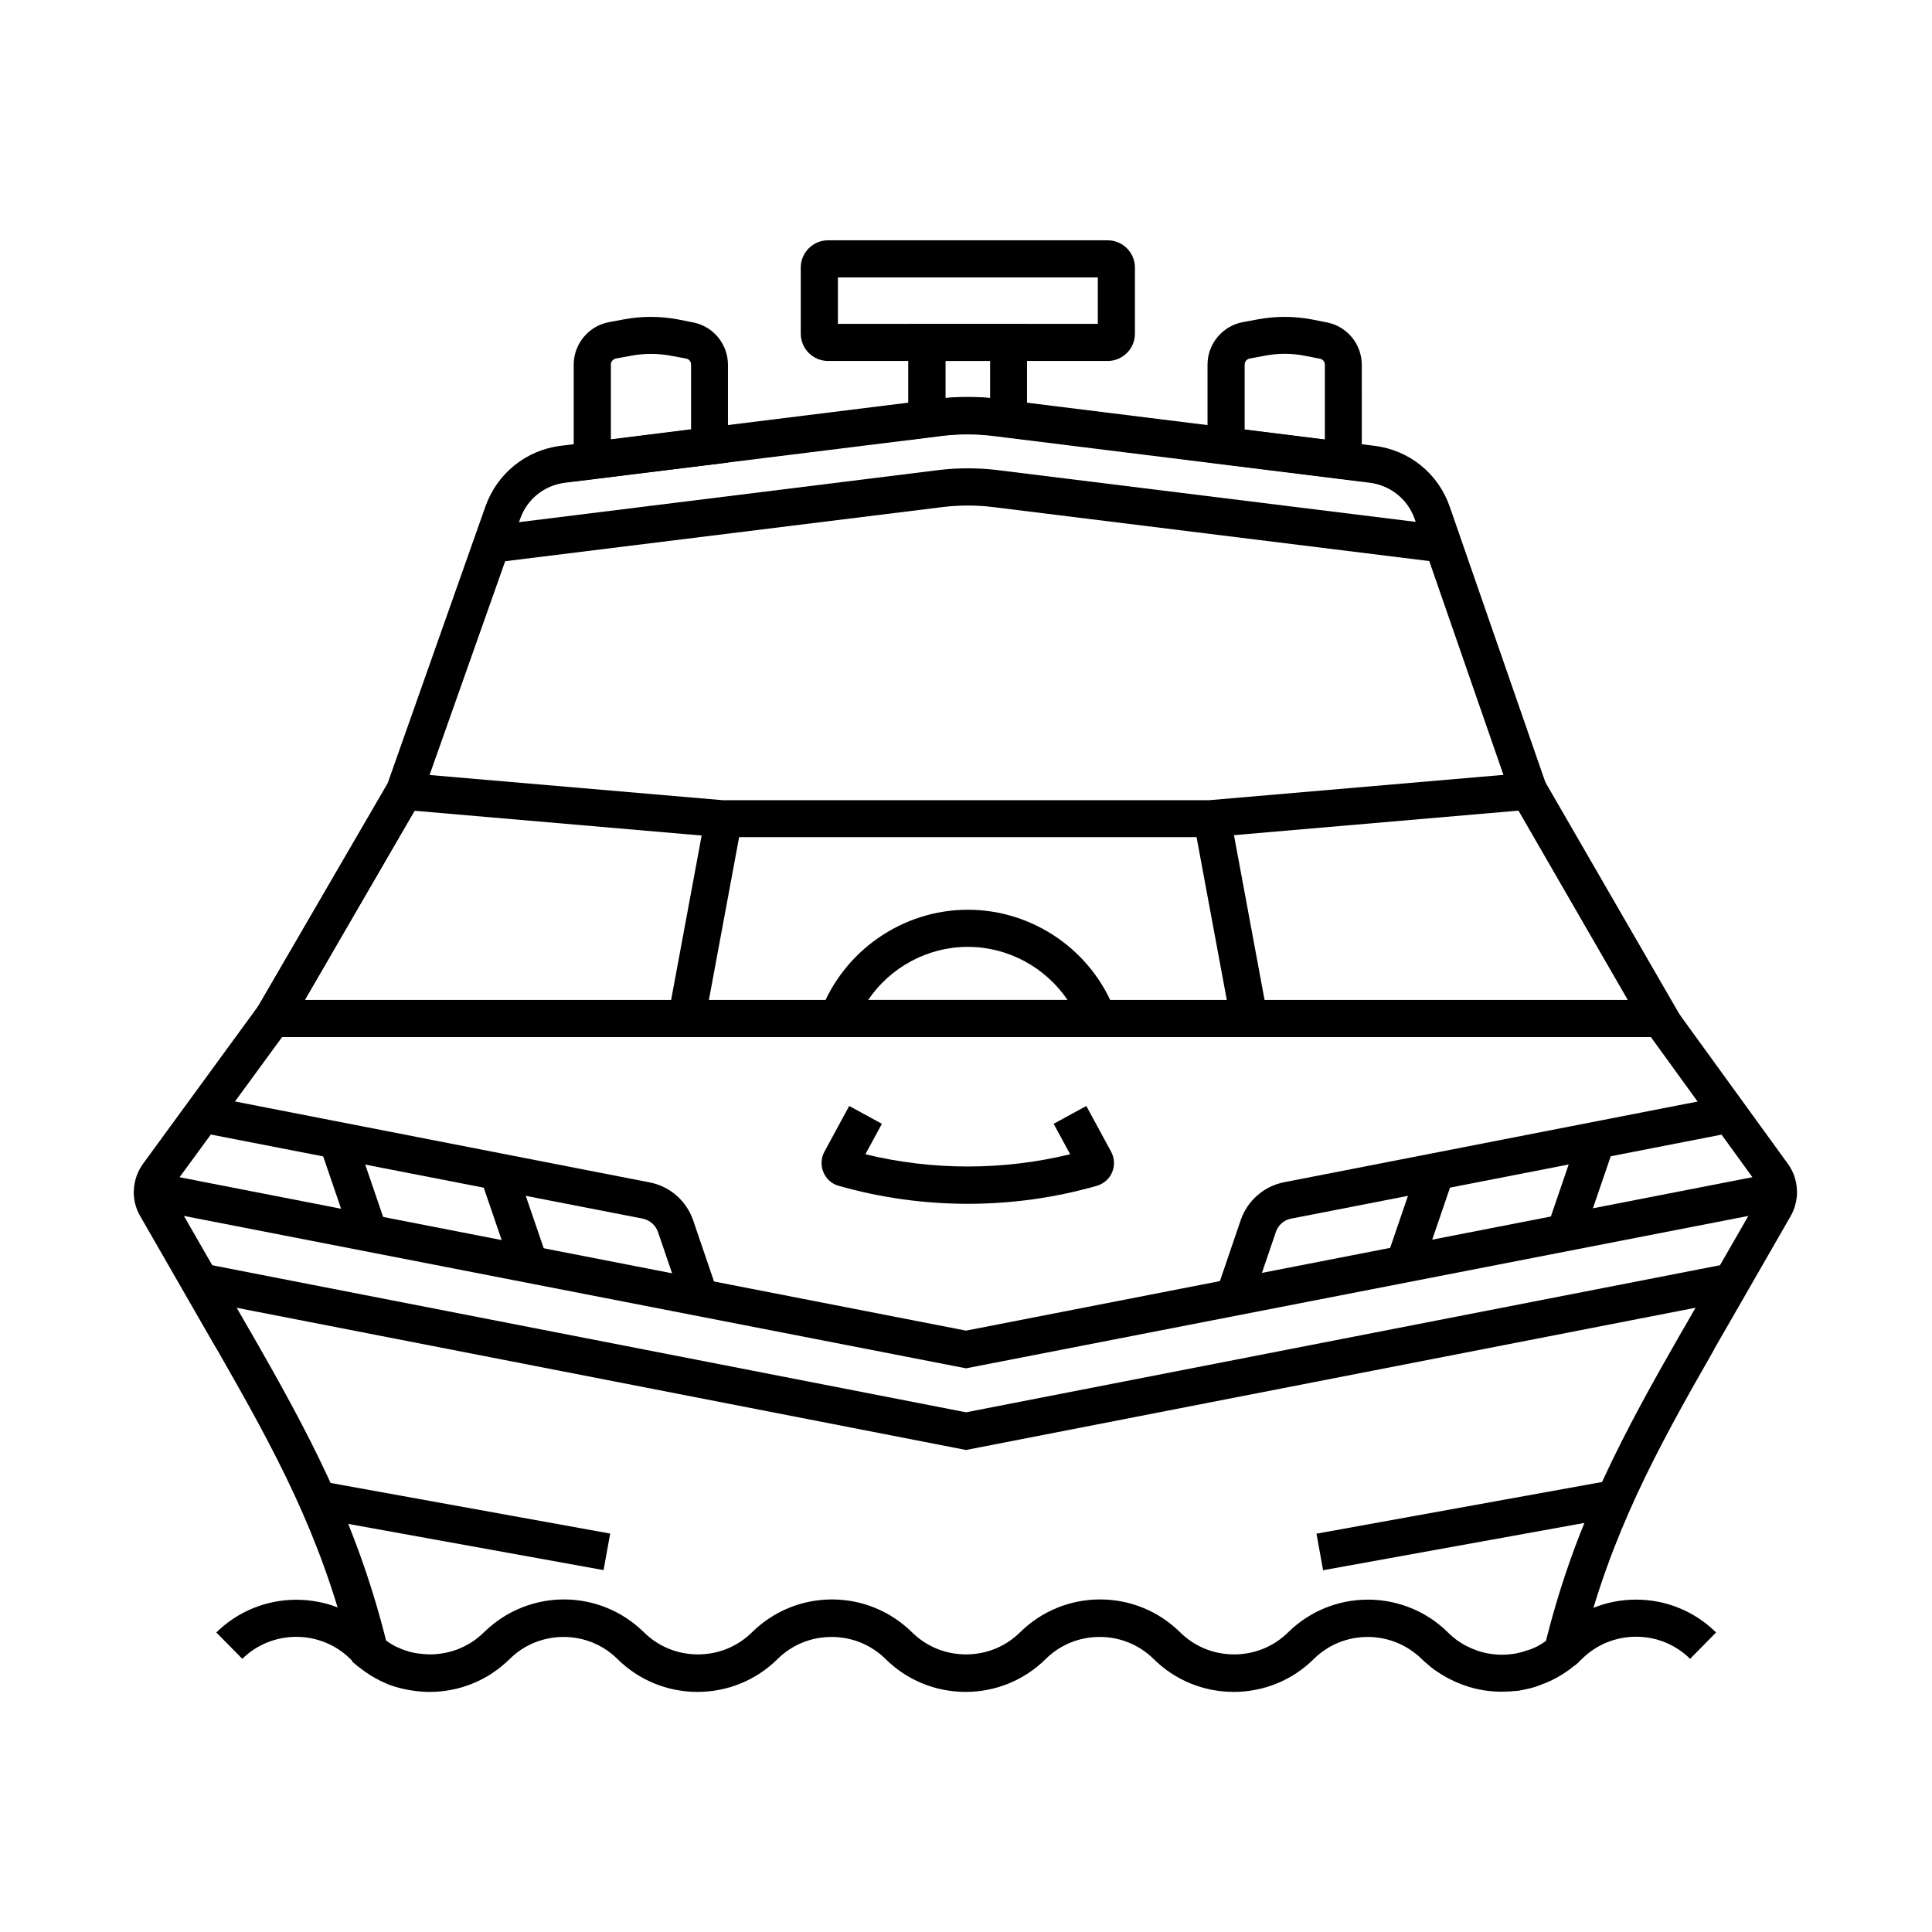<?xml version="1.0" encoding="UTF-8"?>
<!-- Uploaded to: SVG Repo, www.svgrepo.com, Generator: SVG Repo Mixer Tools -->
<svg fill="#000000" width="800px" height="800px" version="1.1" viewBox="144 144 512 512" xmlns="http://www.w3.org/2000/svg">
 <g>
  <path d="m400 506.62-217.91-42.461 1.871-9.691 13.973 2.754 202.07 39.41 202.46-39.508 13.578-2.656 1.871 9.691-13.578 2.656z"/>
  <path d="m400 528.26-203.89-39.754 1.871-9.641 202.02 39.41 202.02-39.41 1.867 9.641z"/>
  <path d="m227.12 546.19 1.754-9.684 76.832 13.906-1.754 9.684z"/>
  <path d="m492.88 550.44 78.285-14.168 1.754 9.684-78.285 14.168z"/>
  <path d="m511.2 478.22 8.379-24.488 9.312 3.184-8.379 24.488z"/>
  <path d="m553.78 469.94 8.379-24.488 9.312 3.184-8.379 24.488z"/>
  <path d="m475.67 489.39-9.297-3.199 6.445-18.895c1.77-5.117 6.148-8.953 11.465-9.988l117.73-22.977 1.871 9.645-117.73 22.977c-1.871 0.344-3.445 1.723-4.035 3.543z"/>
  <path d="m271.58 456.95 9.309-3.184 8.379 24.484-9.309 3.184z"/>
  <path d="m229.02 448.63 9.309-3.184 8.379 24.484-9.309 3.184z"/>
  <path d="m324.82 489.39-6.445-18.895c-0.641-1.82-2.164-3.148-4.035-3.543l-117.73-22.926 1.871-9.645 117.73 22.977c5.312 1.031 9.691 4.871 11.465 9.988l6.445 18.895z"/>
  <path d="m526 293.09-118.82-14.711c-4.43-0.543-8.953-0.543-13.383 0l-118.82 14.711-1.23-9.742 118.87-14.758c5.215-0.641 10.527-0.641 15.793 0l118.82 14.711z"/>
  <path d="m220.47 416.38-8.512-4.922 34.734-59.777 25.93-73.406c3.102-8.809 10.773-15.008 20.023-16.137l99.875-12.398c5.266-0.641 10.578-0.641 15.844 0l3.492 0.441 96.332 11.957c9.297 1.133 16.973 7.332 20.023 16.188l25.438 73.309 34.539 59.875-8.512 4.922-35.031-60.664-25.73-74.195c-1.82-5.266-6.445-8.953-11.957-9.645l-99.875-12.398c-4.43-0.543-8.953-0.543-13.43 0l-3.492 0.441-96.383 11.957c-5.559 0.688-10.137 4.379-11.957 9.645l-26.273 74.293z"/>
  <path d="m561.23 585.43-6.246-7.578c0.441-0.395 0.934-0.789 1.379-1.23 5.656-5.609 13.188-8.707 21.207-8.707 7.969 0 15.547 3.102 21.207 8.707l-6.887 6.988c-3.836-3.789-8.906-5.856-14.316-5.856-5.41 0-10.48 2.066-14.316 5.856-0.648 0.641-1.336 1.281-2.027 1.82z"/>
  <path d="m238.77 585.38c-0.641-0.543-1.328-1.133-1.969-1.77-7.871-7.773-20.715-7.773-28.586 0l-6.887-6.988c11.711-11.562 30.699-11.562 42.41 0 0.441 0.441 0.887 0.836 1.328 1.23z"/>
  <path d="m592.57 418.84h-384.89l40.836-70.258 86.984 7.477h128.95l87.477-7.527zm-367.77-9.84h350.7l-28.98-50.184-81.625 7.035h-130.04l-80.98-6.988z"/>
  <path d="m321.11 413.01 9.836-52.969 9.676 1.797-9.836 52.969z"/>
  <path d="m460.35 361.8 9.676-1.797 9.836 52.969-9.676 1.797z"/>
  <path d="m296.04 271.59v-30.945c0-5.512 3.938-10.234 9.297-11.266l3.984-0.738c4.723-0.887 9.543-0.887 14.316 0l3.984 0.789c5.41 1.031 9.297 5.758 9.297 11.266v25.879zm20.469-33.801c-1.77 0-3.543 0.148-5.312 0.492l-3.984 0.738c-0.738 0.148-1.328 0.789-1.328 1.574v19.828l21.254-2.656v-17.172c0-0.789-0.543-1.426-1.328-1.574l-3.984-0.738c-1.727-0.344-3.547-0.492-5.316-0.492z"/>
  <path d="m504.94 271.59-40.934-5.066v-25.879c0-5.512 3.938-10.234 9.297-11.266l3.984-0.738c4.723-0.887 9.543-0.887 14.316 0l3.984 0.789c5.41 1.031 9.297 5.758 9.297 11.266l0.008 30.895zm-31.094-13.777 21.254 2.656v-19.828c0-0.789-0.543-1.426-1.328-1.574l-3.984-0.789c-3.543-0.688-7.086-0.688-10.629 0l-3.984 0.738c-0.738 0.148-1.328 0.789-1.328 1.574z"/>
  <path d="m437.54 239.66h-74.098c-3.984 0-7.231-3.246-7.231-7.231v-17.516c0-3.984 3.246-7.231 7.231-7.231h74.094c3.984 0 7.231 3.246 7.231 7.231v17.516c0.004 3.981-3.242 7.231-7.227 7.231zm-71.488-9.84h68.879v-12.301h-68.879z"/>
  <path d="m400.49 463.02c-11.512 0-23.027-1.574-34.242-4.773-1.82-0.492-3.297-1.82-4.035-3.59-0.738-1.77-0.641-3.738 0.246-5.41l6.594-12.152 8.66 4.723-4.379 8.07c17.859 4.328 36.406 4.328 54.27 0l-4.379-8.07 8.66-4.723 6.594 12.152c0.887 1.672 0.984 3.641 0.246 5.41-0.738 1.77-2.215 3.051-4.035 3.59-11.176 3.199-22.688 4.773-34.199 4.773z"/>
  <path d="m416.23 260.57-9.055-1.133c-4.43-0.543-8.953-0.543-13.43 0l-9.055 1.133v-30.75h31.488v30.75zm-21.648-20.91v9.789c3.938-0.344 7.871-0.344 11.809 0v-9.789z"/>
  <path d="m542.04 592.32c-3.246 0-6.445-0.492-9.496-1.523-1.426-0.492-2.805-1.031-4.133-1.723-0.297-0.148-0.641-0.344-0.984-0.492-1.031-0.59-2.066-1.23-3-1.871-0.543-0.395-1.031-0.738-1.477-1.133-0.688-0.59-1.426-1.18-2.164-1.918-0.59-0.59-1.18-1.082-1.77-1.523-3.543-2.805-8.02-4.328-12.547-4.328-5.41 0-10.48 2.066-14.316 5.856-5.656 5.609-13.234 8.707-21.207 8.707-7.969 0-15.547-3.102-21.207-8.707-3.836-3.789-8.906-5.856-14.316-5.856s-10.48 2.066-14.316 5.856c-5.656 5.609-13.234 8.707-21.207 8.707-7.969 0-15.547-3.102-21.207-8.707-3.836-3.789-8.906-5.856-14.316-5.856s-10.48 2.066-14.316 5.856c-5.656 5.609-13.234 8.707-21.207 8.707-7.969 0-15.547-3.102-21.207-8.707-3.836-3.789-8.906-5.856-14.316-5.856-4.527 0-9.004 1.523-12.547 4.328-0.59 0.492-1.18 0.984-1.77 1.574-0.688 0.688-1.426 1.328-2.164 1.918-0.441 0.395-0.934 0.738-1.477 1.133-0.934 0.688-1.918 1.328-2.953 1.871-0.344 0.195-0.688 0.395-1.031 0.543-0.738 0.395-1.574 0.738-2.41 1.082-3.59 1.426-7.332 2.117-11.168 2.117-1.574 0-3.199-0.148-4.773-0.395-0.738-0.098-1.477-0.246-2.312-0.441-0.59-0.148-1.082-0.297-1.523-0.395-0.297-0.098-0.543-0.148-0.836-0.246-0.344-0.098-0.738-0.246-1.082-0.395l-0.195-0.051c-0.246-0.098-0.543-0.195-0.789-0.344-0.395-0.148-0.789-0.344-1.23-0.543h-0.051l-1.082-0.59c-0.297-0.148-0.59-0.297-0.887-0.492-0.395-0.195-0.789-0.441-1.18-0.688l-0.098-0.098-0.887-0.59c-0.344-0.246-0.738-0.492-1.082-0.789-0.395-0.297-0.789-0.59-1.18-0.887l-1.23-1.031-0.395-1.574c-0.195-0.789-0.395-1.523-0.59-2.262l-0.051-0.195c-7.578-29.863-19.09-51.219-34.441-78.031l-0.344-0.59c0-0.051-0.051-0.051-0.051-0.098l-0.148-0.246c-0.195-0.297-0.344-0.59-0.543-0.887l-19.68-34.242c-0.984-1.672-1.574-3.641-1.672-5.559-0.051-0.441-0.051-0.887 0-1.277 0.098-2.609 0.984-5.066 2.508-7.133l31.586-43.246h372.79l31.391 43.297c1.523 2.066 2.363 4.527 2.461 7.086v1.23c-0.148 1.969-0.688 3.887-1.672 5.609l-19.68 34.242c-0.246 0.395-0.492 0.836-0.688 1.23l-0.148 0.297c-15.449 26.961-27.012 48.414-34.637 78.375l-0.051 0.195c-0.195 0.738-0.395 1.523-0.59 2.312l-0.395 1.574-1.277 1.031c-0.344 0.297-0.738 0.59-1.133 0.887-0.395 0.297-0.738 0.543-1.133 0.789l-0.984 0.641c-0.395 0.246-0.789 0.441-1.18 0.688-0.297 0.195-0.641 0.344-0.934 0.492l-1.082 0.543h-0.051c-0.441 0.195-0.836 0.395-1.277 0.543-0.297 0.098-0.59 0.246-0.934 0.344l-0.051 0.051c-0.344 0.148-0.738 0.246-1.082 0.395-0.246 0.098-0.543 0.195-0.836 0.246-0.441 0.148-0.934 0.297-1.477 0.395-0.836 0.195-1.625 0.344-2.363 0.492-1.32 0.129-2.945 0.273-4.519 0.273zm-35.523-24.402c6.742 0 13.332 2.262 18.598 6.394 0.887 0.688 1.77 1.477 2.609 2.312 0.492 0.492 0.984 0.934 1.426 1.277l0.098 0.098c0.246 0.195 0.543 0.441 0.887 0.688 0.641 0.441 1.328 0.887 2.016 1.277 0.195 0.098 0.441 0.246 0.688 0.344 0.887 0.441 1.82 0.836 2.805 1.18 2.066 0.688 4.231 1.031 6.394 1.031 1.082 0 2.164-0.098 3.199-0.246 0.543-0.098 1.031-0.195 1.625-0.344 0.344-0.098 0.641-0.148 0.934-0.246l0.098-0.051c0.148-0.051 0.297-0.098 0.441-0.148h0.051c0.246-0.098 0.492-0.195 0.789-0.246 0.195-0.051 0.395-0.148 0.543-0.195 0.344-0.148 0.641-0.246 0.934-0.395 0.246-0.098 0.492-0.246 0.738-0.344l0.344-0.195c0.098-0.051 0.195-0.098 0.246-0.148l0.098-0.051c0.246-0.148 0.492-0.297 0.738-0.441l0.641-0.441c0.098-0.051 0.195-0.098 0.246-0.195 0.051-0.195 0.098-0.395 0.148-0.59l0.051-0.195c7.922-31.242 20.367-54.27 35.77-81.133l0.098-0.148c0.246-0.395 0.441-0.789 0.688-1.18l19.68-34.242c0.246-0.395 0.344-0.836 0.395-1.328v-0.246c-0.051-0.59-0.246-1.18-0.59-1.672l-28.438-39.262-362.75 0.008-28.684 39.211c-0.344 0.492-0.59 1.082-0.59 1.672v0.246c0.051 0.441 0.148 0.887 0.395 1.277l19.68 34.242c0.246 0.395 0.441 0.789 0.688 1.18 0.051 0.098 0.098 0.148 0.148 0.246 15.398 26.812 27.797 49.84 35.719 81.031l0.051 0.195c0.051 0.195 0.098 0.395 0.148 0.59 0.098 0.051 0.195 0.148 0.246 0.195l0.641 0.441c0.246 0.148 0.492 0.297 0.738 0.441l0.051 0.051c0.148 0.098 0.297 0.148 0.441 0.246l0.195 0.098c0.246 0.148 0.492 0.246 0.738 0.344 0.297 0.148 0.59 0.246 0.887 0.395 0.195 0.098 0.395 0.148 0.543 0.195l0.098 0.051c0.246 0.098 0.492 0.195 0.738 0.246 0.195 0.051 0.344 0.098 0.492 0.148l0.098 0.051c0.297 0.098 0.641 0.195 0.984 0.246 0.543 0.148 1.031 0.246 1.574 0.297 1.082 0.148 2.164 0.246 3.199 0.246 2.609 0 5.117-0.492 7.527-1.426 0.543-0.246 1.082-0.492 1.625-0.738 0.297-0.148 0.492-0.246 0.738-0.395 0.641-0.344 1.328-0.789 1.969-1.23 0.344-0.246 0.641-0.492 0.887-0.688l0.098-0.098c0.492-0.395 0.984-0.836 1.426-1.277 0.887-0.836 1.77-1.625 2.656-2.312 5.266-4.133 11.855-6.394 18.547-6.394 7.969 0 15.5 3.102 21.207 8.707 3.836 3.789 8.906 5.856 14.316 5.856 5.41 0 10.48-2.066 14.316-5.856 5.707-5.609 13.234-8.707 21.207-8.707 7.969 0 15.5 3.102 21.207 8.707 3.836 3.789 8.906 5.856 14.316 5.856 5.41 0 10.48-2.066 14.316-5.856 5.707-5.609 13.234-8.707 21.207-8.707 7.969 0 15.547 3.102 21.207 8.707 3.836 3.789 8.906 5.856 14.316 5.856 5.41 0 10.48-2.066 14.316-5.856 5.648-5.555 13.176-8.656 21.145-8.656z"/>
  <path d="m442.02 418.84h-83.051l2.461-6.641c6.051-16.188 21.746-27.109 39.066-27.109 17.32 0 33.012 10.875 39.066 27.109zm-67.945-9.84h52.84c-5.856-8.609-15.695-14.07-26.422-14.07-10.676-0.004-20.562 5.41-26.418 14.07z"/>
 </g>
</svg>